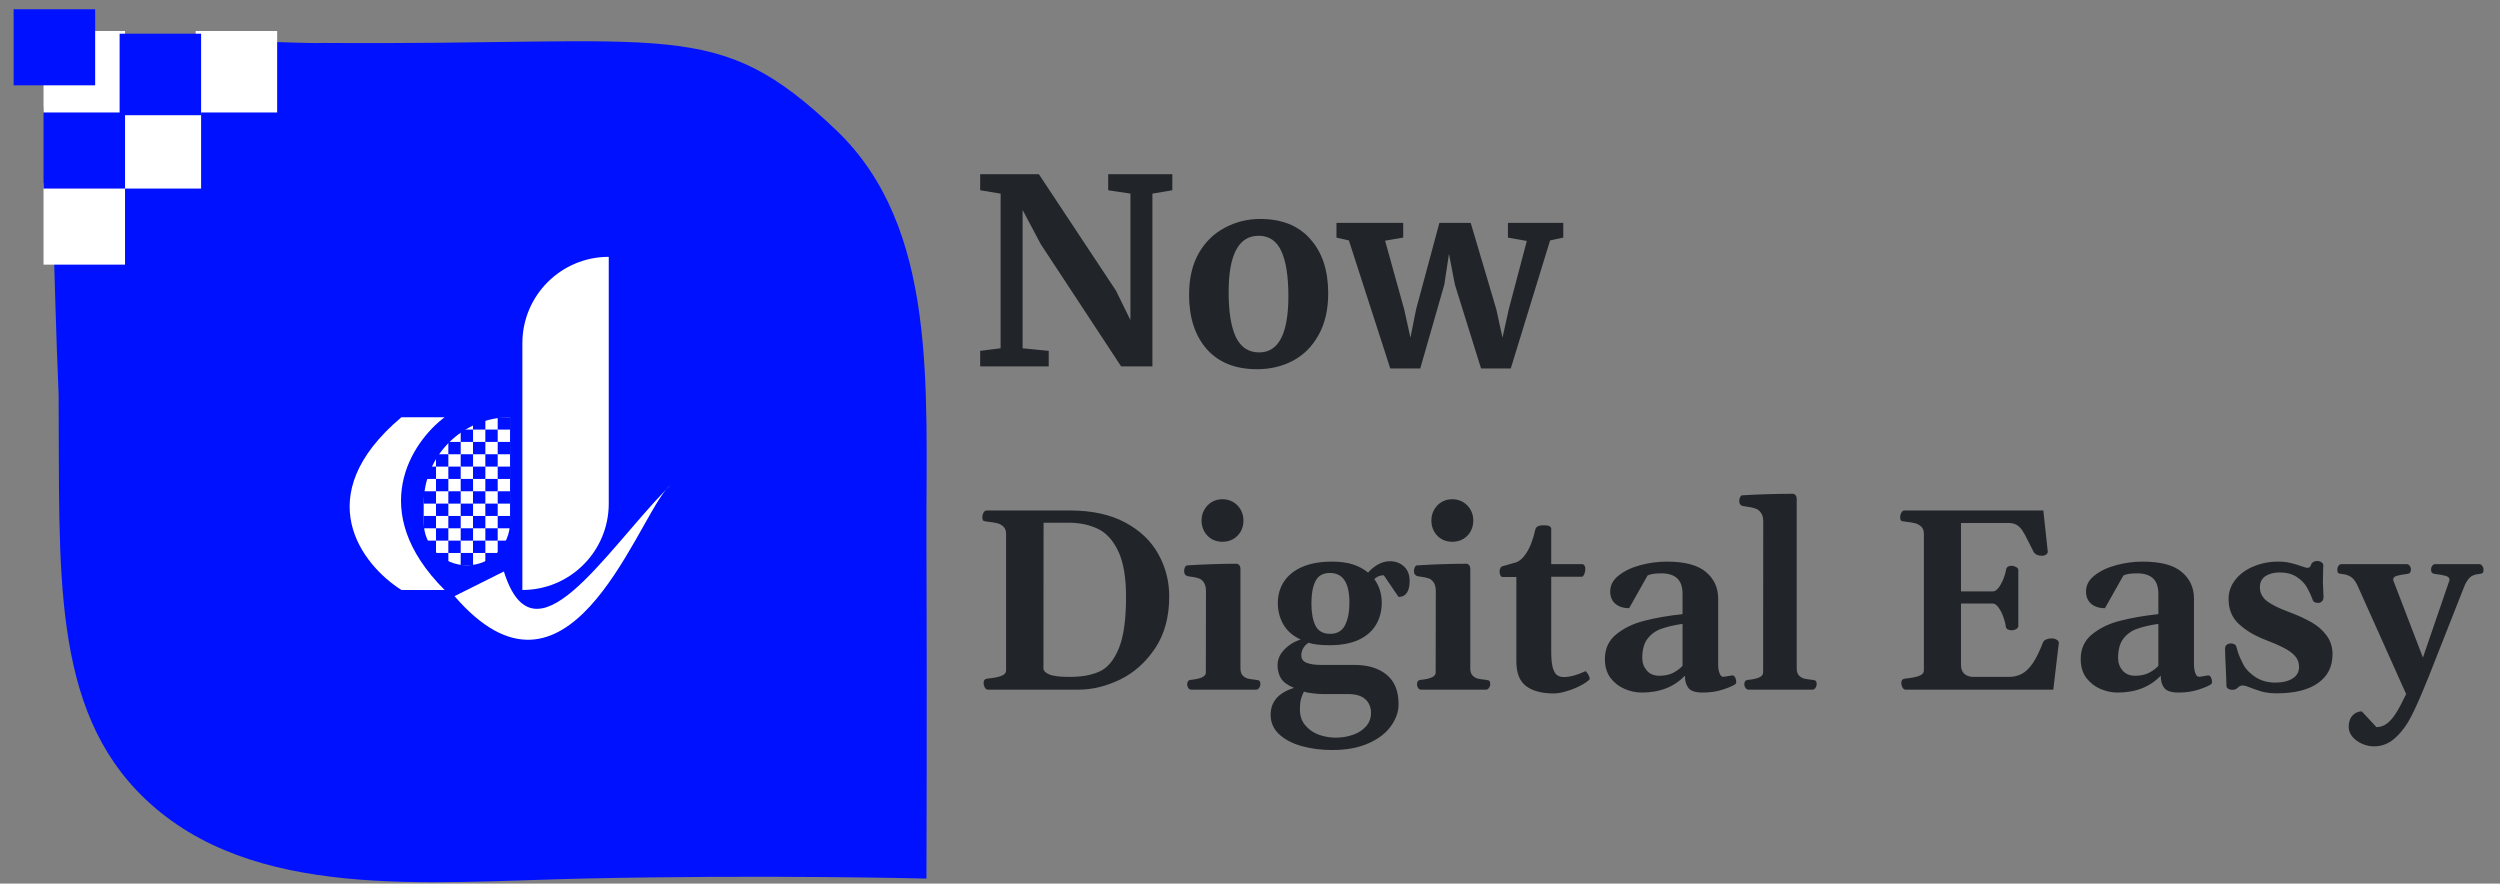 <svg width="116" height="41" viewBox="0 0 116 41" fill="none" xmlns="http://www.w3.org/2000/svg">
<rect x="0" y="0" width="116" height="41" fill="#808080" stroke="none"/>
<path d="M0.633 0.43C2.617 1.224 4.699 1.75 6.822 1.993C9.511 1.703 13.586 2.043 15.037 1.993C31.273 2.11 33.226 0.732 38.785 6.026C43.541 10.554 42.962 17.96 42.987 24.968C43.017 33.221 42.987 40.766 42.987 40.766C42.987 40.766 35.525 40.578 27.02 40.766C19.765 40.927 11.711 41.809 6.734 37.069C2.34 32.884 2.781 26.447 2.721 18.309C2.488 13.009 2.343 4.019 2.2 3.219C2.009 2.139 1.457 1.155 0.633 0.43Z" fill="#0011FF"/>
<path d="M5.801 8.497H2.02V12.279H5.801V8.497Z" fill="white"/>
<path d="M9.331 4.968H5.55V8.749H9.331V4.968Z" fill="white"/>
<path d="M12.86 1.438H9.079V5.219H12.86V1.438Z" fill="white"/>
<path d="M5.801 4.968H2.02V8.749H5.801V4.968Z" fill="#0011FF"/>
<path d="M5.801 1.438H2.02V5.219H5.801V1.438Z" fill="white"/>
<path d="M9.331 1.564H5.55V5.346H9.331V1.564Z" fill="#0011FF"/>
<path d="M4.415 0.43H0.633V3.959H4.415V0.43Z" fill="#0011FF"/>
<path d="M19.659 23.367C19.659 21.154 21.453 19.36 23.666 19.36V24.226C23.666 25.333 22.769 26.23 21.662 26.23C20.556 26.23 19.659 25.333 19.659 24.226V23.367Z" fill="white"/>
<path d="M24.238 15.925C24.238 13.711 26.032 11.917 28.246 11.917V23.367C28.246 25.581 26.452 27.375 24.238 27.375V22.509V15.925Z" fill="white"/>
<path d="M18.626 19.36C14.275 23.024 16.813 26.23 18.626 27.375H20.63C16.966 23.711 19.103 20.505 20.63 19.36H18.626Z" fill="white"/>
<path d="M21.09 27.661L23.38 26.516C24.779 30.994 27.985 25.731 30.909 22.712C30.979 22.628 31.046 22.559 31.109 22.509C31.042 22.575 30.976 22.643 30.909 22.712C29.395 24.53 26.289 33.681 21.09 27.661Z" fill="white"/>
<rect x="22.52" y="19.932" width="0.573" height="0.573" fill="#0011FF"/>
<rect x="21.948" y="19.36" width="0.573" height="0.573" fill="#0011FF"/>
<rect x="23.093" y="19.36" width="0.573" height="0.573" fill="#0011FF"/>
<rect x="21.948" y="20.505" width="0.573" height="0.573" fill="#0011FF"/>
<rect x="21.376" y="19.932" width="0.573" height="0.573" fill="#0011FF"/>
<rect x="20.803" y="20.505" width="0.573" height="0.573" fill="#0011FF"/>
<rect x="20.231" y="21.077" width="0.573" height="0.573" fill="#0011FF"/>
<rect x="19.658" y="21.65" width="0.573" height="0.573" fill="#0011FF"/>
<rect x="19.658" y="22.795" width="0.573" height="0.573" fill="#0011FF"/>
<rect x="19.658" y="23.94" width="0.573" height="0.573" fill="#0011FF"/>
<rect x="20.231" y="24.512" width="0.573" height="0.573" fill="#0011FF"/>
<rect x="20.803" y="25.085" width="0.573" height="0.573" fill="#0011FF"/>
<rect x="21.376" y="25.657" width="0.573" height="0.573" fill="#0011FF"/>
<rect x="19.658" y="25.085" width="0.573" height="0.573" fill="#0011FF"/>
<rect x="20.231" y="25.657" width="0.573" height="0.573" fill="#0011FF"/>
<rect x="20.231" y="23.367" width="0.573" height="0.573" fill="#0011FF"/>
<rect x="20.803" y="23.94" width="0.573" height="0.573" fill="#0011FF"/>
<rect x="21.376" y="24.512" width="0.573" height="0.573" fill="#0011FF"/>
<rect x="21.948" y="25.085" width="0.573" height="0.573" fill="#0011FF"/>
<rect x="22.52" y="25.657" width="0.573" height="0.573" fill="#0011FF"/>
<rect x="21.948" y="23.94" width="0.573" height="0.573" fill="#0011FF"/>
<rect x="22.52" y="24.512" width="0.573" height="0.573" fill="#0011FF"/>
<rect x="23.093" y="25.085" width="0.573" height="0.573" fill="#0011FF"/>
<rect x="20.231" y="22.222" width="0.573" height="0.573" fill="#0011FF"/>
<rect x="20.803" y="22.795" width="0.573" height="0.573" fill="#0011FF"/>
<rect x="21.376" y="23.367" width="0.573" height="0.573" fill="#0011FF"/>
<rect x="20.803" y="21.65" width="0.573" height="0.573" fill="#0011FF"/>
<rect x="21.376" y="22.222" width="0.573" height="0.573" fill="#0011FF"/>
<rect x="21.948" y="22.795" width="0.573" height="0.573" fill="#0011FF"/>
<rect x="22.52" y="23.367" width="0.573" height="0.573" fill="#0011FF"/>
<rect x="23.093" y="23.94" width="0.573" height="0.573" fill="#0011FF"/>
<rect x="21.376" y="21.077" width="0.573" height="0.573" fill="#0011FF"/>
<rect x="21.948" y="21.65" width="0.573" height="0.573" fill="#0011FF"/>
<rect x="22.52" y="22.222" width="0.573" height="0.573" fill="#0011FF"/>
<rect x="23.093" y="22.795" width="0.573" height="0.573" fill="#0011FF"/>
<rect x="22.52" y="21.077" width="0.573" height="0.573" fill="#0011FF"/>
<rect x="23.093" y="21.65" width="0.573" height="0.573" fill="#0011FF"/>
<rect x="23.093" y="20.505" width="0.573" height="0.573" fill="#0011FF"/>
<path d="M46.428 8.984L45.48 8.828V8.084H48.204L51.78 13.484L52.452 14.852V8.984L51.42 8.828V8.084H54.396V8.828L53.472 8.984V17H52.02L48.288 11.324L47.448 9.74V16.16L48.66 16.28V17H45.48V16.28L46.428 16.16V8.984ZM55.173 13.676C55.173 12.924 55.321 12.284 55.617 11.756C55.921 11.228 56.325 10.832 56.829 10.568C57.333 10.296 57.881 10.16 58.473 10.16C59.481 10.16 60.257 10.472 60.801 11.096C61.353 11.712 61.629 12.552 61.629 13.616C61.629 14.376 61.477 15.024 61.173 15.56C60.877 16.088 60.477 16.484 59.973 16.748C59.477 17.004 58.929 17.132 58.329 17.132C57.329 17.132 56.553 16.824 56.001 16.208C55.449 15.584 55.173 14.74 55.173 13.676ZM58.425 16.352C59.329 16.352 59.781 15.48 59.781 13.736C59.781 12.824 59.673 12.132 59.457 11.66C59.241 11.18 58.889 10.94 58.401 10.94C57.473 10.94 57.009 11.812 57.009 13.556C57.009 14.468 57.121 15.164 57.345 15.644C57.577 16.116 57.937 16.352 58.425 16.352ZM62.012 10.34H65.108V11.024L64.268 11.168L65.156 14.36L65.444 15.668L65.708 14.348L66.788 10.34H68.24L69.428 14.348L69.716 15.668L70.004 14.36L70.844 11.18L69.968 11.024V10.34H72.536V11.024L71.924 11.156L70.1 17.096H68.72L67.508 13.208L67.232 11.78L67.016 13.208L65.9 17.096H64.508L62.588 11.156L62.012 11.024V10.34Z" fill="#212529"/>
<path d="M45.838 32C45.779 32 45.73 31.965 45.691 31.895C45.656 31.824 45.639 31.76 45.639 31.701C45.639 31.635 45.652 31.584 45.68 31.549C45.707 31.514 45.758 31.492 45.832 31.484C46.066 31.465 46.266 31.428 46.43 31.373C46.598 31.314 46.682 31.227 46.682 31.109V24.77C46.682 24.617 46.637 24.502 46.547 24.424C46.457 24.346 46.357 24.295 46.248 24.271C46.143 24.248 45.99 24.225 45.791 24.201C45.705 24.193 45.648 24.178 45.621 24.154C45.594 24.127 45.58 24.07 45.58 23.984C45.58 23.926 45.598 23.861 45.633 23.791C45.672 23.721 45.721 23.686 45.779 23.686H49.664C50.68 23.689 51.531 23.877 52.219 24.248C52.906 24.619 53.416 25.107 53.748 25.713C54.084 26.314 54.252 26.969 54.252 27.676C54.252 28.629 54.033 29.432 53.596 30.084C53.162 30.732 52.621 31.215 51.973 31.531C51.324 31.844 50.682 32 50.045 32H45.838ZM48.416 31.016C48.416 31.121 48.504 31.213 48.68 31.291C48.859 31.369 49.178 31.408 49.635 31.408C50.193 31.408 50.656 31.324 51.023 31.156C51.391 30.988 51.685 30.635 51.908 30.096C52.135 29.557 52.248 28.758 52.248 27.699C52.248 26.785 52.127 26.076 51.885 25.572C51.643 25.064 51.326 24.719 50.935 24.535C50.545 24.348 50.092 24.254 49.576 24.254H48.422L48.416 31.016ZM55.283 32C55.221 32 55.172 31.975 55.137 31.924C55.102 31.869 55.084 31.814 55.084 31.76C55.084 31.693 55.098 31.643 55.125 31.607C55.156 31.568 55.207 31.547 55.277 31.543C55.727 31.496 55.951 31.385 55.951 31.209L55.957 27.441C55.957 27.258 55.924 27.119 55.857 27.025C55.795 26.932 55.719 26.869 55.629 26.838C55.539 26.807 55.424 26.781 55.283 26.762C55.264 26.758 55.232 26.754 55.19 26.75C55.147 26.742 55.111 26.734 55.084 26.727C55.037 26.707 55.002 26.68 54.978 26.645C54.955 26.609 54.943 26.559 54.943 26.492C54.943 26.438 54.955 26.383 54.978 26.328C55.006 26.27 55.041 26.238 55.084 26.234C55.873 26.184 56.639 26.158 57.381 26.158C57.424 26.158 57.463 26.178 57.498 26.217C57.533 26.252 57.553 26.311 57.557 26.393V31.016C57.557 31.16 57.592 31.27 57.662 31.344C57.736 31.418 57.82 31.467 57.914 31.49C58.008 31.51 58.127 31.527 58.272 31.543C58.357 31.551 58.414 31.568 58.441 31.596C58.469 31.619 58.482 31.674 58.482 31.76C58.482 31.811 58.463 31.863 58.424 31.918C58.389 31.973 58.342 32 58.283 32H55.283ZM56.725 25.139C56.541 25.139 56.375 25.098 56.227 25.016C56.082 24.93 55.967 24.812 55.881 24.664C55.795 24.512 55.752 24.342 55.752 24.154C55.752 23.967 55.795 23.799 55.881 23.65C55.967 23.498 56.082 23.379 56.227 23.293C56.375 23.207 56.541 23.164 56.725 23.164C56.904 23.164 57.068 23.207 57.217 23.293C57.365 23.379 57.482 23.498 57.568 23.65C57.654 23.799 57.697 23.967 57.697 24.154C57.697 24.342 57.654 24.512 57.568 24.664C57.482 24.812 57.365 24.93 57.217 25.016C57.068 25.098 56.904 25.139 56.725 25.139ZM61.816 34.801C61.305 34.801 60.832 34.74 60.398 34.619C59.965 34.498 59.615 34.315 59.35 34.068C59.088 33.822 58.957 33.522 58.957 33.166C58.957 32.56 59.318 32.145 60.041 31.918C59.748 31.797 59.547 31.65 59.438 31.479C59.332 31.303 59.279 31.096 59.279 30.857C59.279 30.592 59.385 30.352 59.596 30.137C59.807 29.918 60.059 29.764 60.352 29.674C59.992 29.51 59.725 29.277 59.549 28.977C59.377 28.672 59.291 28.342 59.291 27.986C59.291 27.611 59.385 27.279 59.572 26.99C59.764 26.697 60.047 26.469 60.422 26.305C60.801 26.141 61.26 26.059 61.799 26.059C62.185 26.059 62.51 26.102 62.772 26.188C63.037 26.273 63.273 26.4 63.48 26.568C63.609 26.416 63.762 26.291 63.938 26.193C64.117 26.092 64.301 26.041 64.488 26.041C64.75 26.041 64.969 26.121 65.144 26.281C65.32 26.441 65.408 26.67 65.408 26.967C65.408 27.205 65.363 27.387 65.273 27.512C65.188 27.637 65.061 27.699 64.893 27.699L64.207 26.691C64.109 26.695 64.027 26.711 63.961 26.738C63.898 26.766 63.834 26.809 63.768 26.867C63.998 27.188 64.113 27.555 64.113 27.969C64.113 28.348 64.025 28.686 63.85 28.982C63.678 29.279 63.41 29.514 63.047 29.686C62.684 29.854 62.23 29.938 61.688 29.938C61.277 29.938 60.953 29.9 60.715 29.826C60.609 29.889 60.527 29.973 60.469 30.078C60.41 30.184 60.381 30.293 60.381 30.406C60.381 30.57 60.461 30.686 60.621 30.752C60.781 30.818 61.01 30.852 61.307 30.852H62.836C63.477 30.852 63.98 31.006 64.348 31.314C64.715 31.619 64.897 32.074 64.893 32.68C64.893 33.027 64.775 33.363 64.541 33.688C64.311 34.016 63.963 34.283 63.498 34.49C63.033 34.697 62.473 34.801 61.816 34.801ZM61.717 29.41C62.041 29.41 62.272 29.277 62.408 29.012C62.545 28.742 62.613 28.393 62.613 27.963C62.613 27.045 62.312 26.586 61.711 26.586C61.387 26.586 61.162 26.713 61.037 26.967C60.912 27.217 60.85 27.561 60.85 27.998C60.85 28.432 60.912 28.775 61.037 29.029C61.166 29.283 61.393 29.41 61.717 29.41ZM61.975 34.227C62.264 34.227 62.533 34.182 62.783 34.092C63.033 34.006 63.234 33.875 63.387 33.699C63.539 33.527 63.615 33.32 63.615 33.078C63.615 32.816 63.527 32.605 63.352 32.445C63.176 32.285 62.91 32.205 62.555 32.205H61.365C61.248 32.205 61.094 32.193 60.902 32.17C60.715 32.15 60.582 32.123 60.504 32.088C60.441 32.209 60.395 32.328 60.363 32.445C60.332 32.562 60.316 32.719 60.316 32.914C60.316 33.215 60.4 33.463 60.568 33.658C60.736 33.857 60.945 34.002 61.195 34.092C61.449 34.182 61.709 34.227 61.975 34.227ZM65.947 32C65.885 32 65.836 31.975 65.801 31.924C65.766 31.869 65.748 31.814 65.748 31.76C65.748 31.693 65.762 31.643 65.789 31.607C65.82 31.568 65.871 31.547 65.941 31.543C66.391 31.496 66.615 31.385 66.615 31.209L66.621 27.441C66.621 27.258 66.588 27.119 66.522 27.025C66.459 26.932 66.383 26.869 66.293 26.838C66.203 26.807 66.088 26.781 65.947 26.762C65.928 26.758 65.897 26.754 65.853 26.75C65.811 26.742 65.775 26.734 65.748 26.727C65.701 26.707 65.666 26.68 65.643 26.645C65.619 26.609 65.607 26.559 65.607 26.492C65.607 26.438 65.619 26.383 65.643 26.328C65.67 26.27 65.705 26.238 65.748 26.234C66.537 26.184 67.303 26.158 68.045 26.158C68.088 26.158 68.127 26.178 68.162 26.217C68.197 26.252 68.217 26.311 68.221 26.393V31.016C68.221 31.16 68.256 31.27 68.326 31.344C68.4 31.418 68.484 31.467 68.578 31.49C68.672 31.51 68.791 31.527 68.936 31.543C69.022 31.551 69.078 31.568 69.106 31.596C69.133 31.619 69.147 31.674 69.147 31.76C69.147 31.811 69.127 31.863 69.088 31.918C69.053 31.973 69.006 32 68.947 32H65.947ZM67.389 25.139C67.205 25.139 67.039 25.098 66.891 25.016C66.746 24.93 66.631 24.812 66.545 24.664C66.459 24.512 66.416 24.342 66.416 24.154C66.416 23.967 66.459 23.799 66.545 23.65C66.631 23.498 66.746 23.379 66.891 23.293C67.039 23.207 67.205 23.164 67.389 23.164C67.568 23.164 67.732 23.207 67.881 23.293C68.029 23.379 68.147 23.498 68.232 23.65C68.318 23.799 68.361 23.967 68.361 24.154C68.361 24.342 68.318 24.512 68.232 24.664C68.147 24.812 68.029 24.93 67.881 25.016C67.732 25.098 67.568 25.139 67.389 25.139ZM72.088 32.176C71.541 32.176 71.115 32.062 70.811 31.836C70.51 31.609 70.359 31.229 70.359 30.693V26.773H69.721C69.678 26.77 69.643 26.742 69.615 26.691C69.592 26.641 69.58 26.588 69.58 26.533C69.58 26.459 69.594 26.398 69.621 26.352C69.648 26.305 69.686 26.277 69.732 26.27L70.236 26.123C70.443 26.092 70.637 25.941 70.816 25.672C70.996 25.398 71.137 25.031 71.238 24.57C71.269 24.438 71.398 24.371 71.625 24.371C71.758 24.371 71.85 24.387 71.9 24.418C71.951 24.445 71.977 24.49 71.977 24.553V26.176H73.418C73.461 26.18 73.494 26.201 73.518 26.24C73.545 26.279 73.559 26.324 73.559 26.375C73.559 26.484 73.541 26.576 73.506 26.65C73.471 26.725 73.432 26.762 73.389 26.762H71.977V30.201C71.977 30.525 71.998 30.775 72.041 30.951C72.088 31.127 72.152 31.248 72.234 31.314C72.316 31.381 72.424 31.414 72.557 31.414C72.85 31.414 73.184 31.324 73.559 31.145C73.582 31.145 73.611 31.172 73.647 31.227C73.686 31.277 73.717 31.332 73.74 31.391C73.764 31.449 73.769 31.492 73.758 31.52C73.668 31.617 73.523 31.717 73.324 31.818C73.129 31.92 72.918 32.004 72.691 32.07C72.465 32.141 72.264 32.176 72.088 32.176ZM74.467 30.582C74.467 30.098 74.644 29.713 75 29.428C75.356 29.139 75.791 28.93 76.307 28.801C76.822 28.668 77.41 28.566 78.07 28.496V27.547C78.07 27.23 77.988 26.994 77.824 26.838C77.66 26.682 77.414 26.604 77.086 26.604C76.785 26.604 76.572 26.637 76.447 26.703L75.592 28.221C75.33 28.221 75.117 28.152 74.953 28.016C74.793 27.879 74.713 27.688 74.713 27.441C74.713 27.156 74.844 26.91 75.106 26.703C75.371 26.492 75.707 26.332 76.113 26.223C76.519 26.113 76.928 26.059 77.338 26.059C78.174 26.059 78.779 26.219 79.154 26.539C79.533 26.855 79.723 27.27 79.723 27.781V30.834C79.723 30.99 79.744 31.125 79.787 31.238C79.83 31.348 79.883 31.402 79.945 31.402C79.996 31.402 80.094 31.389 80.238 31.361C80.324 31.346 80.371 31.338 80.379 31.338C80.438 31.338 80.482 31.371 80.514 31.438C80.545 31.5 80.561 31.568 80.561 31.643C80.561 31.689 80.549 31.723 80.525 31.742C80.408 31.824 80.209 31.91 79.928 32C79.65 32.09 79.346 32.135 79.014 32.135C78.678 32.135 78.455 32.065 78.346 31.924C78.236 31.783 78.182 31.602 78.182 31.379V31.35C77.682 31.873 77.014 32.135 76.178 32.135C75.916 32.135 75.654 32.08 75.393 31.971C75.131 31.861 74.91 31.691 74.731 31.461C74.555 31.227 74.467 30.934 74.467 30.582ZM76.201 30.529C76.201 30.756 76.272 30.951 76.412 31.115C76.553 31.275 76.746 31.355 76.992 31.355C77.238 31.355 77.451 31.311 77.631 31.221C77.811 31.127 77.957 31.018 78.07 30.893V28.947C77.676 29.006 77.348 29.082 77.086 29.176C76.828 29.266 76.615 29.418 76.447 29.633C76.283 29.848 76.201 30.146 76.201 30.529ZM81.141 32C81.082 32 81.033 31.975 80.994 31.924C80.955 31.869 80.936 31.814 80.936 31.76C80.936 31.693 80.949 31.643 80.977 31.607C81.008 31.568 81.059 31.547 81.129 31.543C81.312 31.527 81.471 31.494 81.603 31.443C81.74 31.389 81.809 31.311 81.809 31.209L81.814 24.195C81.814 24.016 81.777 23.879 81.703 23.785C81.629 23.688 81.541 23.623 81.439 23.592C81.338 23.557 81.211 23.529 81.059 23.51C80.934 23.49 80.861 23.479 80.842 23.475C80.795 23.455 80.76 23.428 80.736 23.393C80.713 23.357 80.701 23.307 80.701 23.24C80.701 23.186 80.713 23.131 80.736 23.076C80.764 23.018 80.799 22.986 80.842 22.982C81.623 22.936 82.406 22.912 83.191 22.912C83.234 22.912 83.273 22.932 83.309 22.971C83.344 23.006 83.363 23.064 83.367 23.146V31.016C83.367 31.16 83.402 31.27 83.473 31.344C83.547 31.418 83.631 31.467 83.725 31.49C83.818 31.51 83.938 31.527 84.082 31.543C84.168 31.551 84.225 31.568 84.252 31.596C84.279 31.623 84.293 31.676 84.293 31.754C84.293 31.812 84.273 31.869 84.234 31.924C84.199 31.975 84.15 32 84.088 32H81.141ZM88.219 31.701C88.219 31.635 88.232 31.584 88.26 31.549C88.287 31.514 88.338 31.492 88.412 31.484C88.647 31.465 88.848 31.428 89.016 31.373C89.184 31.314 89.268 31.227 89.268 31.109V24.77C89.268 24.617 89.223 24.502 89.133 24.424C89.043 24.346 88.943 24.295 88.834 24.271C88.728 24.248 88.576 24.225 88.377 24.201C88.291 24.193 88.234 24.178 88.207 24.154C88.18 24.127 88.166 24.07 88.166 23.984C88.166 23.926 88.184 23.861 88.219 23.791C88.258 23.721 88.307 23.686 88.365 23.686H94.811L95.016 25.59C95.019 25.648 94.992 25.697 94.934 25.736C94.875 25.771 94.818 25.789 94.764 25.789C94.561 25.789 94.424 25.725 94.353 25.596L94.119 25.133C94.006 24.898 93.912 24.727 93.838 24.617C93.768 24.508 93.682 24.422 93.58 24.359C93.478 24.297 93.346 24.266 93.182 24.266H90.99V27.441H92.49C92.584 27.43 92.674 27.361 92.76 27.236C92.846 27.111 92.918 26.971 92.977 26.814C93.035 26.654 93.07 26.529 93.082 26.439C93.098 26.314 93.188 26.252 93.352 26.252C93.41 26.252 93.475 26.271 93.545 26.311C93.615 26.346 93.65 26.393 93.65 26.451V29.047C93.65 29.105 93.615 29.154 93.545 29.193C93.475 29.229 93.41 29.246 93.352 29.246C93.277 29.246 93.213 29.232 93.158 29.205C93.103 29.174 93.072 29.123 93.064 29.053C93.057 28.955 93.023 28.822 92.965 28.654C92.906 28.482 92.832 28.332 92.742 28.203C92.652 28.07 92.557 28.004 92.455 28.004H90.99V30.846C90.99 31.189 91.168 31.377 91.523 31.408H93.205C93.443 31.408 93.652 31.357 93.832 31.256C94.016 31.15 94.184 30.982 94.336 30.752C94.488 30.521 94.641 30.209 94.793 29.814C94.816 29.748 94.869 29.699 94.951 29.668C95.033 29.637 95.113 29.621 95.191 29.621C95.273 29.621 95.348 29.639 95.414 29.674C95.484 29.709 95.523 29.758 95.531 29.82L95.273 32H88.418C88.359 32 88.311 31.965 88.272 31.895C88.236 31.824 88.219 31.76 88.219 31.701ZM96.545 30.582C96.545 30.098 96.723 29.713 97.078 29.428C97.434 29.139 97.869 28.93 98.385 28.801C98.9 28.668 99.488 28.566 100.148 28.496V27.547C100.148 27.23 100.066 26.994 99.902 26.838C99.738 26.682 99.492 26.604 99.164 26.604C98.863 26.604 98.65 26.637 98.525 26.703L97.67 28.221C97.408 28.221 97.195 28.152 97.031 28.016C96.871 27.879 96.791 27.688 96.791 27.441C96.791 27.156 96.922 26.91 97.184 26.703C97.449 26.492 97.785 26.332 98.191 26.223C98.598 26.113 99.006 26.059 99.416 26.059C100.252 26.059 100.857 26.219 101.232 26.539C101.611 26.855 101.801 27.27 101.801 27.781V30.834C101.801 30.99 101.822 31.125 101.865 31.238C101.908 31.348 101.961 31.402 102.023 31.402C102.074 31.402 102.172 31.389 102.316 31.361C102.402 31.346 102.449 31.338 102.457 31.338C102.516 31.338 102.561 31.371 102.592 31.438C102.623 31.5 102.639 31.568 102.639 31.643C102.639 31.689 102.627 31.723 102.604 31.742C102.486 31.824 102.287 31.91 102.006 32C101.729 32.09 101.424 32.135 101.092 32.135C100.756 32.135 100.533 32.065 100.424 31.924C100.314 31.783 100.26 31.602 100.26 31.379V31.35C99.76 31.873 99.092 32.135 98.256 32.135C97.994 32.135 97.732 32.08 97.471 31.971C97.209 31.861 96.988 31.691 96.809 31.461C96.633 31.227 96.545 30.934 96.545 30.582ZM98.279 30.529C98.279 30.756 98.35 30.951 98.49 31.115C98.631 31.275 98.824 31.355 99.07 31.355C99.316 31.355 99.529 31.311 99.709 31.221C99.889 31.127 100.035 31.018 100.148 30.893V28.947C99.754 29.006 99.426 29.082 99.164 29.176C98.906 29.266 98.693 29.418 98.525 29.633C98.361 29.848 98.279 30.146 98.279 30.529ZM105.645 32.17C105.367 32.17 105.127 32.141 104.924 32.082C104.725 32.023 104.52 31.951 104.309 31.865C104.215 31.826 104.135 31.807 104.068 31.807C104.01 31.807 103.963 31.816 103.928 31.836C103.896 31.852 103.865 31.875 103.834 31.906C103.799 31.938 103.764 31.963 103.729 31.982C103.693 31.998 103.645 32.006 103.582 32.006C103.504 32.006 103.438 31.988 103.383 31.953C103.332 31.918 103.307 31.873 103.307 31.818C103.307 31.701 103.303 31.57 103.295 31.426C103.287 31.281 103.281 31.143 103.277 31.01C103.254 30.533 103.242 30.232 103.242 30.107C103.242 30.021 103.268 29.959 103.318 29.92C103.373 29.877 103.438 29.855 103.512 29.855C103.574 29.855 103.627 29.867 103.67 29.891C103.717 29.914 103.746 29.945 103.758 29.984C103.793 30.113 103.83 30.234 103.869 30.348C103.912 30.461 103.982 30.615 104.08 30.811C104.197 31.041 104.387 31.242 104.648 31.414C104.914 31.586 105.221 31.672 105.568 31.672C105.904 31.672 106.172 31.609 106.371 31.484C106.574 31.359 106.676 31.18 106.676 30.945C106.676 30.754 106.617 30.59 106.5 30.453C106.383 30.312 106.209 30.184 105.979 30.066C105.748 29.945 105.424 29.805 105.006 29.645C104.537 29.453 104.152 29.213 103.852 28.924C103.555 28.635 103.406 28.258 103.406 27.793C103.406 27.461 103.512 27.162 103.723 26.896C103.934 26.631 104.215 26.426 104.566 26.281C104.918 26.133 105.299 26.059 105.709 26.059C105.928 26.059 106.121 26.08 106.289 26.123C106.457 26.162 106.627 26.213 106.799 26.275C106.928 26.322 107.012 26.346 107.051 26.346C107.109 26.346 107.148 26.336 107.168 26.316C107.191 26.293 107.209 26.266 107.221 26.234C107.232 26.199 107.244 26.172 107.256 26.152C107.279 26.113 107.314 26.084 107.361 26.064C107.408 26.041 107.459 26.029 107.514 26.029C107.592 26.029 107.658 26.049 107.713 26.088C107.771 26.123 107.801 26.172 107.801 26.234C107.801 26.281 107.799 26.326 107.795 26.369C107.787 26.572 107.783 26.789 107.783 27.02C107.783 27.055 107.789 27.195 107.801 27.441C107.809 27.566 107.812 27.648 107.812 27.688C107.812 27.785 107.787 27.857 107.736 27.904C107.689 27.951 107.627 27.975 107.549 27.975C107.494 27.975 107.445 27.965 107.402 27.945C107.359 27.922 107.332 27.895 107.32 27.863C107.234 27.629 107.139 27.422 107.033 27.242C106.932 27.062 106.775 26.904 106.564 26.768C106.357 26.631 106.092 26.562 105.768 26.562C105.51 26.562 105.293 26.619 105.117 26.732C104.945 26.846 104.859 27.02 104.859 27.254C104.859 27.504 104.967 27.715 105.182 27.887C105.4 28.055 105.742 28.225 106.207 28.396C106.613 28.549 106.961 28.707 107.25 28.871C107.539 29.035 107.773 29.24 107.953 29.486C108.137 29.732 108.229 30.023 108.229 30.359C108.229 30.934 108.004 31.379 107.555 31.695C107.109 32.012 106.473 32.17 105.645 32.17ZM110.15 34.631C109.963 34.631 109.777 34.59 109.594 34.508C109.414 34.43 109.266 34.32 109.148 34.18C109.035 34.043 108.979 33.893 108.979 33.728C108.979 33.506 109.037 33.33 109.154 33.201C109.275 33.072 109.42 33.008 109.588 33.008L110.268 33.74C110.447 33.736 110.607 33.682 110.748 33.576C110.893 33.471 111.033 33.31 111.17 33.096C111.307 32.881 111.465 32.584 111.645 32.205L109.377 27.143C109.283 26.955 109.182 26.828 109.072 26.762C108.963 26.691 108.826 26.648 108.662 26.633C108.576 26.625 108.52 26.609 108.492 26.586C108.465 26.559 108.451 26.502 108.451 26.416C108.451 26.361 108.469 26.309 108.504 26.258C108.539 26.203 108.586 26.176 108.645 26.176H111.668C111.73 26.176 111.779 26.203 111.814 26.258C111.85 26.309 111.867 26.361 111.867 26.416C111.867 26.482 111.854 26.533 111.826 26.568C111.799 26.604 111.748 26.625 111.674 26.633C111.475 26.656 111.318 26.686 111.205 26.721C111.096 26.752 111.041 26.814 111.041 26.908L112.424 30.512L113.66 26.908C113.66 26.814 113.6 26.752 113.479 26.721C113.361 26.686 113.199 26.656 112.992 26.633C112.918 26.625 112.867 26.604 112.84 26.568C112.812 26.533 112.799 26.482 112.799 26.416C112.799 26.361 112.816 26.309 112.852 26.258C112.887 26.203 112.936 26.176 112.998 26.176H115.037C115.096 26.176 115.143 26.203 115.178 26.258C115.217 26.312 115.236 26.365 115.236 26.416C115.236 26.502 115.223 26.559 115.195 26.586C115.168 26.609 115.111 26.625 115.025 26.633C114.869 26.648 114.744 26.689 114.65 26.756C114.557 26.822 114.463 26.951 114.369 27.143L112.688 31.408C112.648 31.506 112.623 31.566 112.611 31.59C112.342 32.262 112.105 32.799 111.902 33.201C111.703 33.603 111.457 33.941 111.164 34.215C110.875 34.492 110.537 34.631 110.15 34.631Z" fill="#212529"/>
</svg>
